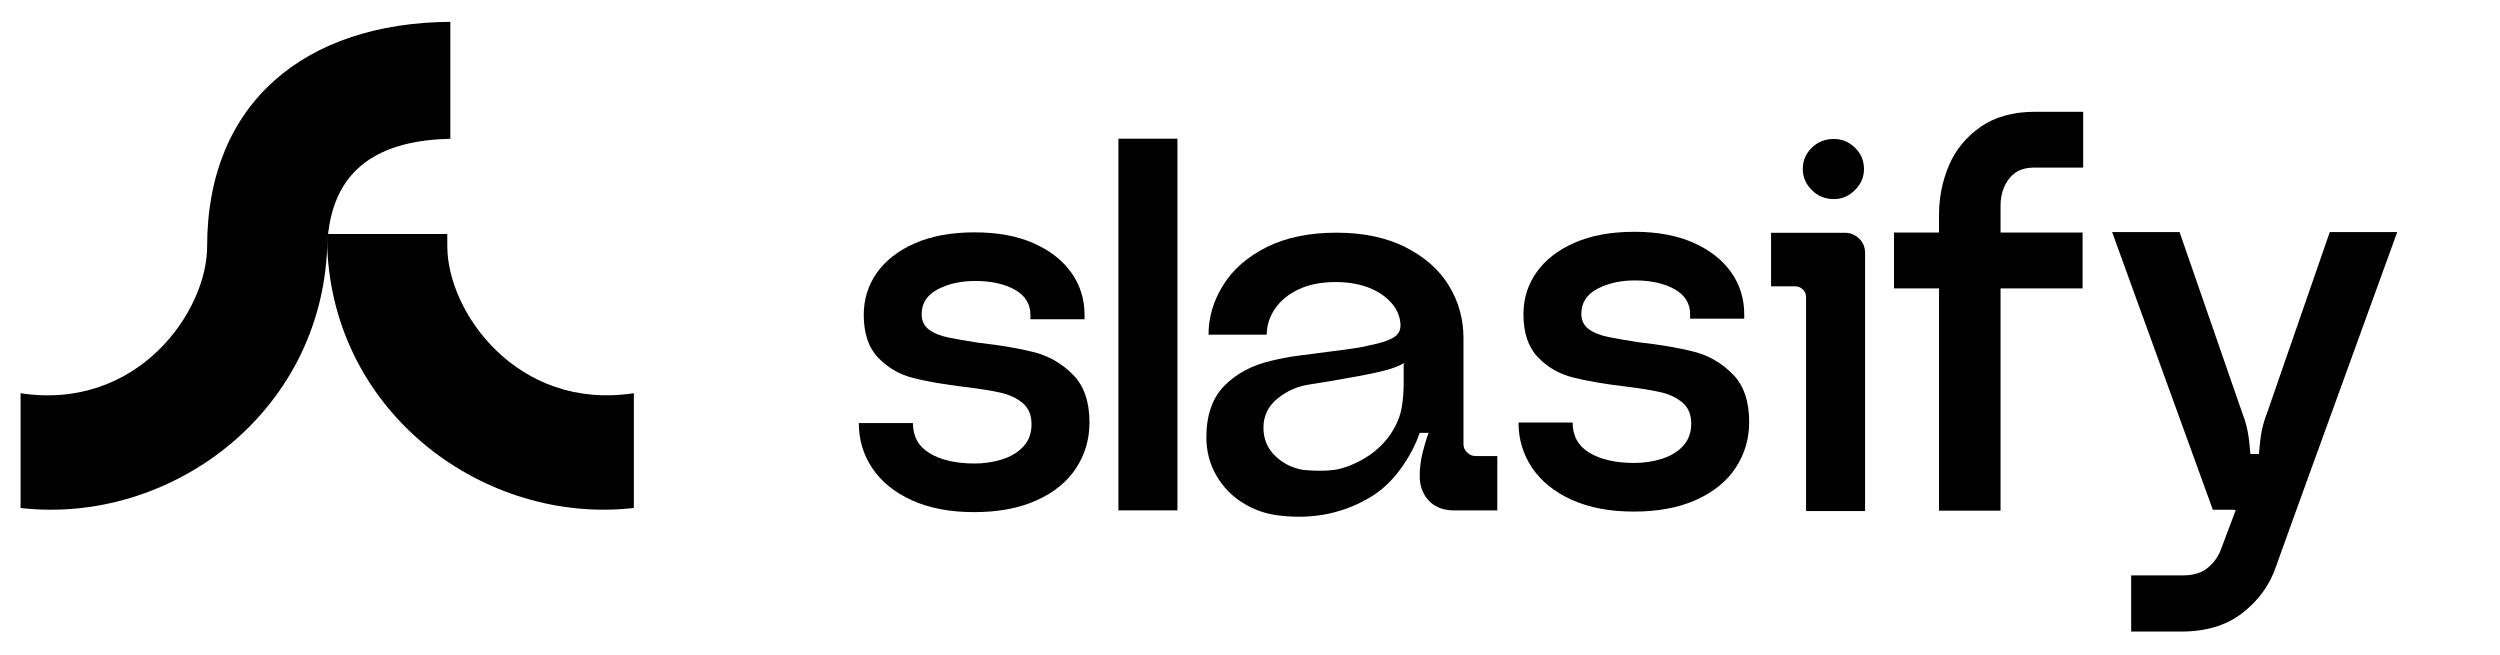 <svg width="820" height="215" viewBox="0 0 820 215" fill="none" xmlns="http://www.w3.org/2000/svg">
<path d="M67.94 80.83C67.94 102.23 45.09 134.83 6.75 128.98V166.62C55.28 172.22 105.34 136.08 107.33 80.84C108.29 54.17 125.8 46.01 147.71 45.52V7.16C100.15 7.49 67.94 33.65 67.94 80.83Z" fill="black"/>
<path d="M357.35 138.58C357.35 144.08 355.89 149.07 352.96 153.55C350.03 158.03 345.7 161.56 339.96 164.13C334.22 166.7 327.41 167.98 319.52 167.98C311.63 167.98 304.85 166.69 299.17 164.13C293.49 161.56 289.16 158.07 286.17 153.64C283.18 149.22 281.69 144.26 281.69 138.76H299.44C299.44 143.18 301.29 146.5 305 148.71C308.7 150.92 313.6 152.03 319.7 152.03C322.81 152.03 325.79 151.58 328.66 150.69C331.53 149.79 333.86 148.39 335.65 146.48C337.44 144.57 338.34 142.12 338.34 139.13C338.34 136.14 337.38 133.84 335.47 132.23C333.56 130.62 331.17 129.48 328.3 128.82C325.43 128.16 321.55 127.54 316.65 126.94C309.72 126.11 304.01 125.12 299.53 123.98C295.05 122.85 291.22 120.64 288.06 117.35C284.89 114.06 283.31 109.37 283.31 103.28C283.31 98.14 284.74 93.54 287.61 89.48C290.48 85.42 294.63 82.19 300.07 79.8C305.51 77.41 312.05 76.21 319.7 76.21C327.23 76.21 333.68 77.41 339.06 79.8C344.44 82.19 348.56 85.42 351.43 89.48C354.3 93.54 355.73 98.15 355.73 103.28V104.71H337.98V103.28C337.98 99.69 336.28 96.95 332.87 95.03C329.46 93.12 325.13 92.16 319.87 92.16C315.09 92.16 310.97 93.09 307.5 94.94C304.03 96.79 302.3 99.51 302.3 103.1C302.3 105.25 303.11 106.93 304.72 108.12C306.33 109.32 308.48 110.18 311.17 110.72C313.86 111.26 317.11 111.83 320.94 112.42C328.35 113.26 334.47 114.3 339.31 115.56C344.15 116.82 348.36 119.27 351.95 122.91C355.56 126.54 357.35 131.77 357.35 138.58Z" fill="black"/>
<path d="M386.2 45.49V167.4H366.84V45.49H386.2Z" fill="black"/>
<path d="M491.12 167.41H476.94C473.42 167.41 470.67 166.35 468.67 164.23C466.67 162.11 465.67 159.41 465.67 156.14C465.67 153.6 465.97 151.08 466.58 148.6C467.19 146.12 467.85 143.9 468.58 141.97H465.67C464.33 145.85 462.34 149.67 459.67 153.42C457 157.18 453.91 160.21 450.4 162.51C445.79 165.42 440.88 167.42 435.68 168.51C430.47 169.6 425.01 169.78 419.32 169.06C415.2 168.57 411.32 167.21 407.69 164.97C404.05 162.73 401.15 159.73 398.96 155.97C396.78 152.22 395.69 148.03 395.69 143.43C395.69 136.16 397.66 130.52 401.6 126.52C405.54 122.52 410.66 119.79 416.96 118.34C419.87 117.61 422.96 117.04 426.23 116.61C429.5 116.19 432.53 115.79 435.32 115.43C440.29 114.83 444.16 114.28 446.95 113.79L449.31 113.24C453.06 112.51 455.79 111.58 457.49 110.42C459.19 109.27 459.73 107.36 459.13 104.69C458.64 102.39 457.43 100.3 455.49 98.42C453.55 96.54 451.1 95.09 448.13 94.06C445.16 93.03 441.8 92.51 438.04 92.51C433.43 92.51 429.43 93.3 426.04 94.87C422.65 96.45 420.04 98.57 418.22 101.23C416.4 103.9 415.49 106.75 415.49 109.77H396.4C396.4 104.08 398 98.65 401.22 93.5C404.43 88.35 409.19 84.2 415.49 81.05C421.79 77.9 429.42 76.32 438.39 76.32C447.23 76.32 454.81 77.93 461.11 81.14C467.41 84.35 472.14 88.56 475.29 93.77C478.44 98.98 480.02 104.68 480.02 110.86V145.76C480.02 146.73 480.41 147.61 481.2 148.4C481.99 149.19 482.93 149.58 484.02 149.58H491.11V167.41H491.12ZM454.22 121.51C451.19 122.3 447.19 123.12 442.22 123.96C438.34 124.69 434.04 125.41 429.31 126.14C425.43 126.75 421.98 128.29 418.95 130.78C415.92 133.27 414.41 136.45 414.41 140.32C414.41 143.96 415.68 147.02 418.23 149.5C420.77 151.99 423.87 153.53 427.5 154.14C431.38 154.5 434.71 154.5 437.5 154.14C440.29 153.78 443.44 152.63 446.95 150.69C450.59 148.63 453.52 146.03 455.77 142.87C458.01 139.72 459.37 136.45 459.86 133.05C460.22 130.75 460.41 128.26 460.41 125.6V119.06C459.31 119.9 457.24 120.72 454.22 121.51Z" fill="black"/>
<path d="M573.73 138.4C573.73 143.9 572.27 148.89 569.34 153.37C566.41 157.85 562.08 161.38 556.34 163.95C550.6 166.52 543.79 167.8 535.9 167.8C528.01 167.8 521.23 166.51 515.55 163.95C509.87 161.38 505.54 157.89 502.55 153.46C499.56 149.04 498.07 144.08 498.07 138.58H515.82C515.82 143 517.67 146.32 521.38 148.53C525.08 150.74 529.98 151.85 536.08 151.85C539.19 151.85 542.17 151.4 545.04 150.51C547.91 149.61 550.24 148.21 552.03 146.3C553.82 144.39 554.72 141.94 554.72 138.95C554.72 135.96 553.76 133.66 551.85 132.05C549.94 130.44 547.55 129.3 544.68 128.64C541.81 127.98 537.93 127.36 533.03 126.76C526.1 125.93 520.39 124.94 515.91 123.8C511.43 122.67 507.6 120.46 504.44 117.17C501.27 113.88 499.69 109.19 499.69 103.1C499.69 97.96 501.12 93.36 503.99 89.3C506.86 85.24 511.01 82.01 516.45 79.62C521.89 77.23 528.43 76.03 536.08 76.03C543.61 76.03 550.06 77.23 555.44 79.62C560.82 82.01 564.94 85.24 567.81 89.3C570.68 93.36 572.11 97.97 572.11 103.1V104.53H554.36V103.1C554.36 99.51 552.66 96.77 549.25 94.85C545.84 92.94 541.51 91.98 536.25 91.98C531.47 91.98 527.35 92.91 523.88 94.76C520.41 96.61 518.68 99.33 518.68 102.92C518.68 105.07 519.49 106.75 521.1 107.94C522.71 109.14 524.86 110 527.55 110.54C530.24 111.08 533.49 111.65 537.32 112.24C544.73 113.08 550.85 114.12 555.69 115.38C560.53 116.63 564.74 119.09 568.33 122.73C571.94 126.36 573.73 131.59 573.73 138.4Z" fill="black"/>
<path d="M611.75 82.99V167.64H592.39V97.51C592.39 96.43 592.03 95.57 591.31 94.91C590.59 94.25 589.76 93.92 588.8 93.92H580.91V76.35H605.11C606.9 76.35 608.45 76.98 609.77 78.23C611.09 79.49 611.75 81.08 611.75 82.99ZM601.53 65.3C604.16 65.3 606.46 64.31 608.43 62.34C610.4 60.37 611.39 58.07 611.39 55.44C611.39 52.69 610.4 50.36 608.43 48.45C606.46 46.54 604.16 45.58 601.53 45.58C598.66 45.58 596.24 46.54 594.27 48.45C592.3 50.36 591.31 52.69 591.31 55.44C591.31 58.07 592.3 60.37 594.27 62.34C596.24 64.31 598.66 65.3 601.53 65.3Z" fill="black"/>
<path d="M639.27 54.23C641.45 49.12 644.91 44.92 649.64 41.61C654.37 38.31 660.36 36.66 667.58 36.66H683.28V54.98H667.02C663.53 54.98 660.85 56.19 658.98 58.62C657.11 61.05 656.18 64.01 656.18 67.5V76.28H683.09V94.6H656.18V167.49H636V94.6H621.23V76.28H636V70.49C636 64.76 637.09 59.34 639.27 54.23Z" fill="black"/>
<path d="M786.29 76.11H764.17L743.59 135.47C741.35 141.07 741.3 145.55 740.93 148.91H738.13C737.76 145.55 737.71 141.07 735.47 135.47L714.89 76.11H692.77L725.81 167.2H732.58L733.32 167.33L728.7 179.58C727.83 182.19 726.37 184.37 724.31 186.11C722.26 187.85 719.55 188.72 716.19 188.72H699.02V207.15H715.45C723.66 207.15 730.38 205.1 735.61 200.99C740.84 196.88 744.44 191.9 746.44 186.06L752.32 169.71L786.29 76.11Z" fill="black"/>
<path d="M146.72 80.83C146.72 80.77 146.72 80.7 146.72 80.64H146.71V76.75H107.31V80.64C107.31 80.7 107.32 80.76 107.32 80.83C109.31 136.07 159.37 172.21 207.9 166.61V128.97C169.58 134.83 146.72 102.23 146.72 80.83Z" fill="black"/>
</svg>
